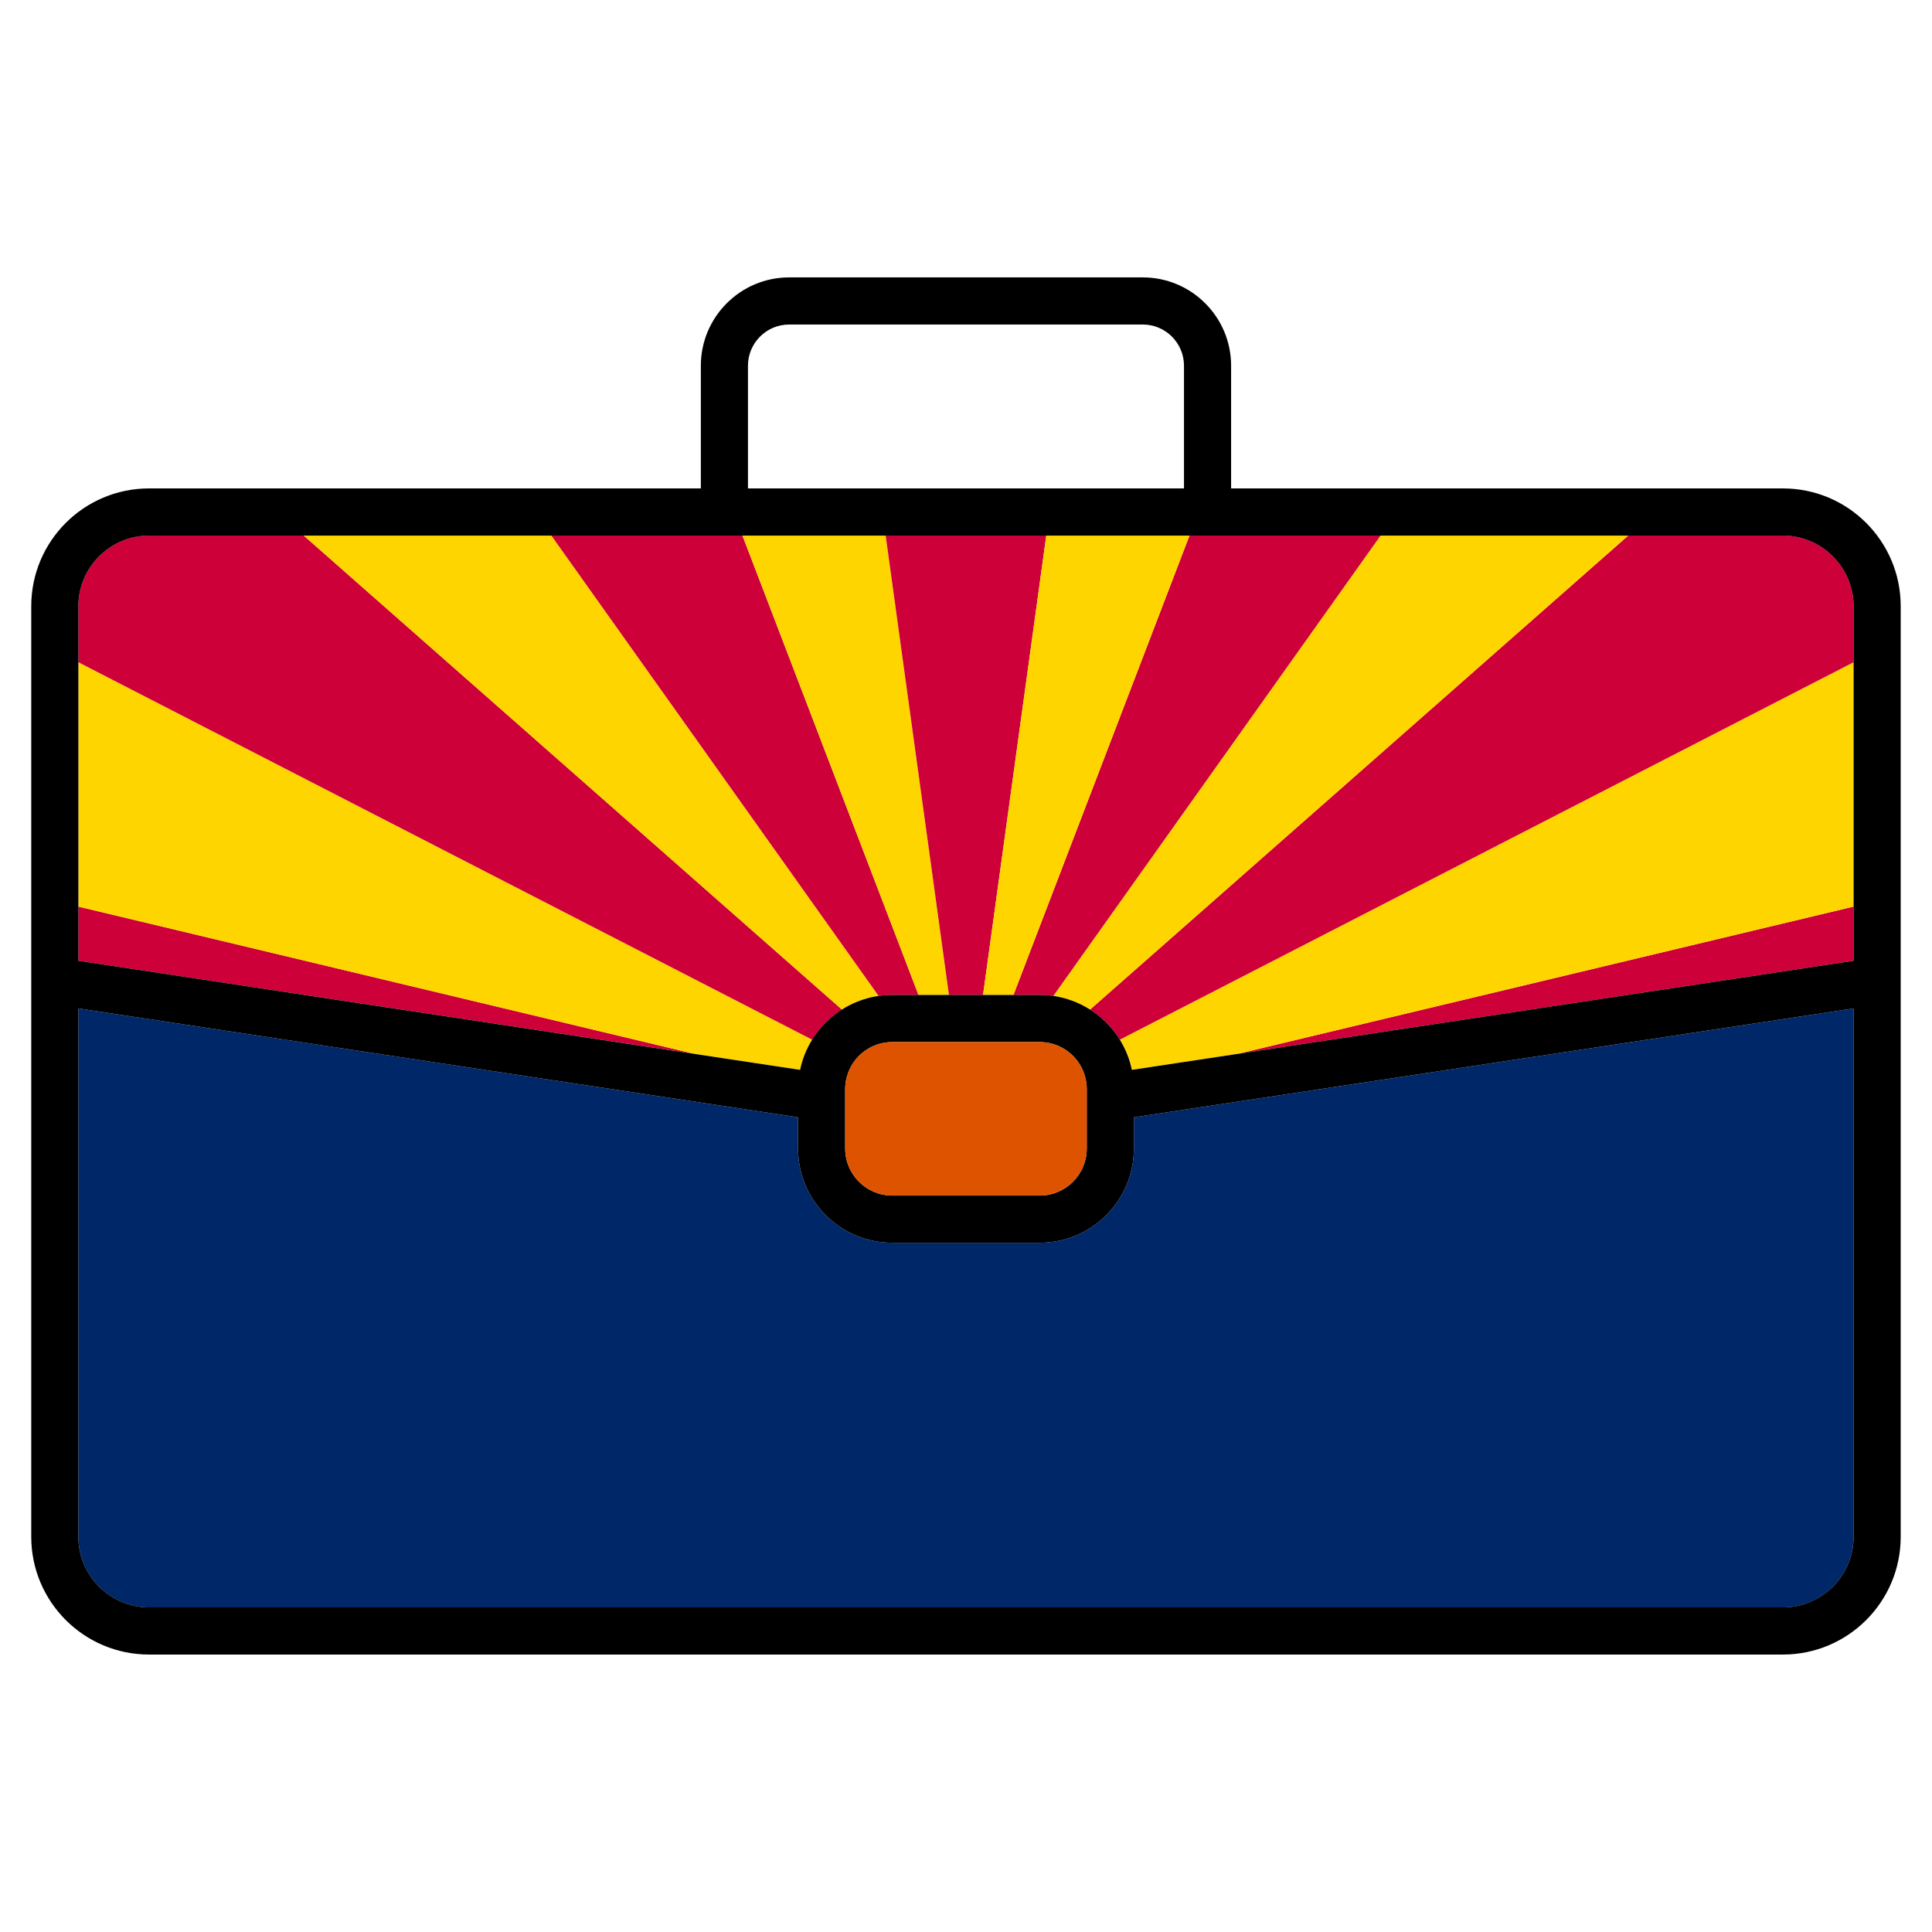 <?xml version="1.0" encoding="utf-8"?>
<!-- Generator: Adobe Illustrator 27.5.0, SVG Export Plug-In . SVG Version: 6.00 Build 0)  -->
<svg version="1.1" id="Layer_1" xmlns="http://www.w3.org/2000/svg" xmlns:xlink="http://www.w3.org/1999/xlink" x="0px" y="0px"
	 viewBox="0 0 410 410" style="enable-background:new 0 0 410 410;" xml:space="preserve">
<style type="text/css">
	.st0{fill:#002768;}
	.st1{fill:#CD003A;}
	.st2{fill:#FFD500;}
	.st3{fill:#DE5300;}
</style>
<g>
	<path class="st0" d="M393.36,214.01v112.12c0,8.27-6.73,15-15,15H31.63c-8.27,0-15-6.73-15-15V214.01l152.73,23.1v6.62
		c0,11.03,8.97,20,20,20h31.27c11.03,0,20-8.97,20-20v-6.62L393.36,214.01z"/>
	<polygon class="st1" points="16.63,192.39 147.39,223.65 16.63,203.89 	"/>
	<path class="st2" d="M172.35,220.64c-1.2,1.94-2.08,4.1-2.56,6.4l-22.37-3.38l-0.03-0.01L16.63,192.39v-51.84L172.35,220.64z"/>
	<path class="st1" d="M64.45,113.65l114.23,100.6c-2.57,1.62-4.73,3.81-6.33,6.39l-155.72-80.1v-11.89c0-8.27,6.73-15,15-15H64.45z"
		/>
	<path class="st2" d="M117,113.65l69.46,97.71c-2.83,0.4-5.47,1.41-7.78,2.89L64.45,113.65H117z"/>
	<path class="st1" d="M194.92,211.14h-5.56c-0.98,0-1.95,0.07-2.9,0.22L117,113.65h40.56L194.92,211.14z"/>
	<polygon class="st2" points="201.38,211.14 194.92,211.14 157.56,113.65 187.95,113.65 	"/>
	<polygon class="st1" points="222.04,113.65 208.62,211.14 201.38,211.14 187.95,113.65 	"/>
	<polygon class="st1" points="393.36,192.39 393.36,203.89 262.62,223.65 	"/>
	<path class="st2" d="M393.36,140.54v51.84l-130.74,31.27l-22.42,3.39c-0.48-2.3-1.35-4.46-2.56-6.4L393.36,140.54z"/>
	<path class="st1" d="M393.36,128.65v11.89l-155.72,80.1c-1.59-2.58-3.76-4.77-6.32-6.39l114.22-100.6h32.82
		C386.63,113.65,393.36,120.38,393.36,128.65z"/>
	<path class="st2" d="M345.54,113.65l-114.22,100.6c-2.32-1.48-4.96-2.49-7.79-2.89l69.46-97.71H345.54z"/>
	<path class="st1" d="M292.99,113.65l-69.46,97.71c-0.95-0.15-1.92-0.22-2.9-0.22h-5.56l37.36-97.49L292.99,113.65L292.99,113.65z"
		/>
	<polygon class="st2" points="252.43,113.65 215.07,211.14 208.62,211.14 222.04,113.65 	"/>
	<path d="M378.36,103.65h-117.1V77.61c0-10.33-8.4-18.74-18.73-18.74h-75.07c-10.33,0-18.73,8.41-18.73,18.74v26.04H31.63
		c-13.8,0-25,11.19-25,25v197.47c0,13.81,11.2,25,25,25h346.73c13.8,0,25-11.19,25-25V128.65
		C403.36,114.84,392.16,103.65,378.36,103.65z M158.73,77.61c0-4.82,3.92-8.74,8.73-8.74h75.07c4.81,0,8.73,3.92,8.73,8.74v26.04
		h-92.53V77.61z M393.36,326.12c0,8.27-6.73,15-15,15H31.63c-8.27,0-15-6.73-15-15V214.01l152.73,23.1v6.62c0,11.03,8.97,20,20,20
		h31.27c11.03,0,20-8.97,20-20v-6.62l152.73-23.1V326.12z M179.36,243.72v-12.58c0-0.9,0.12-1.77,0.35-2.6
		c1.14-4.27,5.03-7.4,9.65-7.4h31.27c4.62,0,8.51,3.13,9.65,7.4c0.23,0.83,0.35,1.7,0.35,2.6v12.58c0,5.52-4.48,10-10,10h-31.27
		C183.84,253.72,179.36,249.24,179.36,243.72z M393.36,203.89L240.2,227.04c-1.89-9.07-9.95-15.9-19.57-15.9h-31.27
		c-9.62,0-17.68,6.83-19.57,15.9L16.63,203.89v-75.23c0-8.27,6.73-15,15-15h346.73c8.27,0,15,6.73,15,15V203.89z"/>
	<path class="st3" d="M220.63,253.72h-31.27c-5.52,0-10-4.48-10-10v-12.58c0-5.52,4.48-10,10-10h31.27c5.52,0,10,4.48,10,10v12.58
		C230.63,249.24,226.15,253.72,220.63,253.72z"/>
</g>
</svg>
